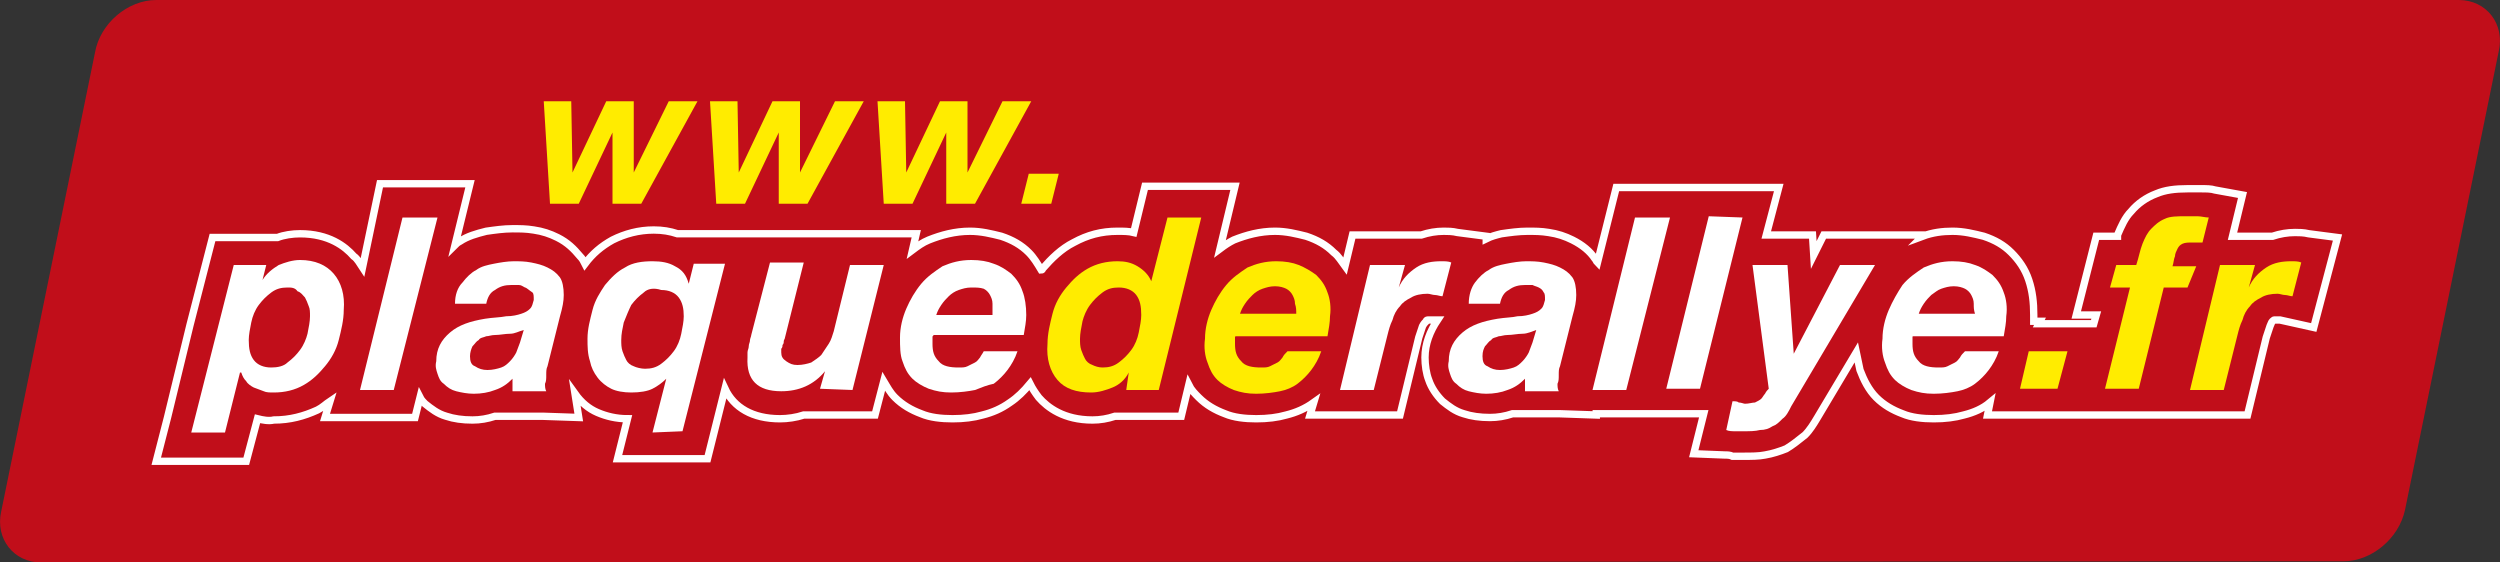 <?xml version="1.0" encoding="utf-8"?>
<!-- Generator: Adobe Illustrator 19.1.0, SVG Export Plug-In . SVG Version: 6.00 Build 0)  -->
<!DOCTYPE svg PUBLIC "-//W3C//DTD SVG 1.1//EN" "http://www.w3.org/Graphics/SVG/1.1/DTD/svg11.dtd">
<svg version="1.1" id="Calque_1" xmlns="http://www.w3.org/2000/svg" xmlns:xlink="http://www.w3.org/1999/xlink" x="0px" y="0px"
	 viewBox="0 0 200 45" enable-background="new 0 0 200 45" xml:space="preserve">
<rect x="0" y="0" width="200" height="45" fill="#333333" stroke="none"/>
<g>
	<path fill="#C10E1A" d="M192.4,40.8c-0.5,2.3-2.7,4.1-4.9,4.1L3.3,45c-2.2,0-3.7-1.9-3.2-4.1L7.6,4.2C8,1.9,10.2,0,12.5,0l184.2,0
		c2.2,0,3.7,1.9,3.2,4.1L192.4,40.8z"/>
	<g>
		<path fill="#FFEC00" d="M49,16.3l0-5.7l0,0l-2.7,5.7l-2.3,0l-0.5-8.2l2.2,0l0.1,5.7l0,0l2.7-5.7l2.2,0l0,5.7l0,0l2.8-5.7l2.3,0
			l-4.5,8.2L49,16.3z"/>
		<path fill="#FFEC00" d="M62.3,16.3l0-5.7l0,0l-2.7,5.7l-2.3,0l-0.5-8.2l2.2,0l0.1,5.7l0,0l2.7-5.7l2.2,0l0,5.7l0,0l2.8-5.7l2.3,0
			l-4.5,8.2L62.3,16.3z"/>
		<path fill="#FFEC00" d="M75.7,16.3l0-5.7l0,0l-2.7,5.7l-2.3,0l-0.5-8.2l2.2,0l0.1,5.7l0,0l2.7-5.7l2.2,0l0,5.7l0,0l2.8-5.7l2.3,0
			L78,16.3L75.7,16.3z"/>
		<path fill="#FFEC00" d="M84.7,13.9l-0.6,2.4l-2.4,0l0.6-2.4L84.7,13.9z"/>
		<path fill="#FFFFFF" d="M21.3,21.2L21,22.4l0,0c0.3-0.5,0.8-0.9,1.3-1.2c0.5-0.2,1.1-0.4,1.7-0.4c1.2,0,2.1,0.4,2.7,1.1
			c0.6,0.7,0.9,1.7,0.8,2.9c0,0.8-0.2,1.6-0.4,2.4c-0.2,0.8-0.6,1.5-1.1,2.1c-0.5,0.6-1,1.1-1.7,1.5c-0.7,0.4-1.5,0.6-2.4,0.6
			c-0.3,0-0.6,0-0.8-0.1c-0.3-0.1-0.5-0.2-0.8-0.3c-0.2-0.1-0.5-0.3-0.6-0.5c-0.2-0.2-0.3-0.4-0.4-0.7l-0.1,0L18,34.6l-2.7,0
			l3.4-13.4L21.3,21.2z M21.7,23.4c-0.4,0.3-0.7,0.6-1,1c-0.3,0.4-0.5,0.9-0.6,1.4c-0.1,0.5-0.2,1-0.2,1.4c0,0.7,0.1,1.2,0.4,1.6
			c0.3,0.4,0.8,0.6,1.4,0.6c0.5,0,1-0.1,1.3-0.4c0.4-0.3,0.7-0.6,1-1c0.3-0.4,0.5-0.9,0.6-1.3c0.1-0.5,0.2-1,0.2-1.4
			c0-0.3,0-0.6-0.1-0.8c-0.1-0.3-0.2-0.5-0.3-0.7c-0.2-0.2-0.3-0.4-0.6-0.5C23.6,23,23.3,23,23,23C22.5,23,22.1,23.1,21.7,23.4z"/>
		<path fill="#FFFFFF" d="M35,17.4l-3.5,13.8l-2.7,0l3.4-13.8L35,17.4z"/>
		<path fill="#FFFFFF" d="M37,22.6c0.3-0.4,0.7-0.8,1.1-1c0.4-0.3,0.9-0.4,1.4-0.5c0.5-0.1,1.1-0.2,1.6-0.2c0.4,0,0.9,0,1.4,0.1
			c0.5,0.1,0.9,0.2,1.3,0.4c0.4,0.2,0.7,0.4,1,0.8c0.2,0.3,0.3,0.8,0.3,1.4c0,0.5-0.1,1-0.3,1.7l-1,4c-0.1,0.2-0.1,0.4-0.1,0.7
			c0,0.3,0,0.5-0.1,0.7c0,0.2,0,0.4,0.1,0.6l-2.7,0l0-1c-0.4,0.4-0.8,0.7-1.4,0.9c-0.5,0.2-1.1,0.3-1.7,0.3c-0.5,0-1-0.1-1.4-0.2
			c-0.4-0.1-0.7-0.3-1-0.6c-0.3-0.2-0.4-0.5-0.5-0.8c-0.1-0.3-0.2-0.6-0.1-1c0-1,0.4-1.7,1.1-2.3c0.7-0.6,1.6-0.9,2.8-1.1
			c0.6-0.1,1.2-0.1,1.7-0.2c0.5,0,0.9-0.1,1.2-0.2c0.3-0.1,0.5-0.2,0.7-0.4c0.2-0.2,0.2-0.4,0.3-0.7c0-0.3,0-0.5-0.1-0.6
			C42.3,23.2,42.1,23,42,23c-0.2-0.1-0.3-0.2-0.5-0.2c-0.2,0-0.4,0-0.6,0c-0.5,0-0.9,0.1-1.3,0.4c-0.4,0.2-0.6,0.6-0.7,1.1l-2.5,0
			C36.4,23.6,36.6,23,37,22.6z M40.8,26.7c-0.4,0-0.8,0.1-1.2,0.1c-0.3,0-0.5,0.1-0.7,0.1c-0.2,0.1-0.5,0.1-0.6,0.3
			c-0.2,0.1-0.3,0.3-0.5,0.5c-0.1,0.2-0.2,0.5-0.2,0.8c0,0.4,0.1,0.7,0.4,0.8c0.3,0.2,0.6,0.3,1,0.3c0.4,0,0.8-0.1,1.1-0.2
			c0.3-0.1,0.5-0.3,0.7-0.5c0.2-0.2,0.4-0.5,0.5-0.7c0.1-0.3,0.2-0.5,0.3-0.8l0.3-1C41.5,26.5,41.2,26.7,40.8,26.7z"/>
		<path fill="#FFFFFF" d="M52.2,34.6l1.1-4.3l0,0c-0.3,0.3-0.7,0.6-1.1,0.8c-0.4,0.2-1,0.3-1.7,0.3c-0.6,0-1.2-0.1-1.6-0.3
			c-0.4-0.2-0.8-0.5-1.1-0.9c-0.3-0.4-0.5-0.8-0.6-1.3C47,28.3,47,27.7,47,27.1c0-0.8,0.2-1.5,0.4-2.3c0.2-0.8,0.6-1.4,1-2
			c0.5-0.6,1-1.1,1.6-1.4c0.6-0.4,1.4-0.5,2.2-0.5c0.7,0,1.3,0.1,1.8,0.4c0.6,0.3,0.9,0.7,1.1,1.4l0,0l0.4-1.6l2.5,0l-3.4,13.4
			L52.2,34.6z M51.5,23.4c-0.4,0.3-0.7,0.6-1,1c-0.2,0.4-0.4,0.9-0.6,1.4c-0.1,0.5-0.2,0.9-0.2,1.4c0,0.3,0,0.6,0.1,0.9
			c0.1,0.3,0.2,0.5,0.3,0.7c0.1,0.2,0.3,0.4,0.6,0.5c0.2,0.1,0.6,0.2,0.9,0.2c0.5,0,0.9-0.1,1.3-0.4c0.4-0.3,0.7-0.6,1-1
			c0.3-0.4,0.5-0.9,0.6-1.4c0.1-0.5,0.2-1,0.2-1.4c0-0.6-0.1-1.1-0.4-1.5c-0.3-0.4-0.8-0.6-1.4-0.6C52.3,23,51.8,23.1,51.5,23.4z"/>
		<path fill="#FFFFFF" d="M65.6,31.1l0.4-1.4l0,0c-0.9,1.1-2.1,1.6-3.5,1.6c-1.9,0-2.8-0.9-2.7-2.7c0-0.1,0-0.2,0-0.4
			c0-0.2,0.1-0.3,0.1-0.5c0-0.2,0.1-0.3,0.1-0.5c0-0.1,0.1-0.3,0.1-0.4l1.5-5.8l2.7,0L62.8,27c0,0.1-0.1,0.2-0.1,0.3
			c0,0.1,0,0.2-0.1,0.3c0,0.1,0,0.2-0.1,0.3c0,0.1,0,0.2,0,0.3c0,0.3,0.1,0.5,0.4,0.7c0.3,0.2,0.5,0.3,0.9,0.3
			c0.4,0,0.8-0.1,1.1-0.2c0.3-0.2,0.6-0.4,0.8-0.6c0.2-0.3,0.4-0.6,0.6-0.9c0.2-0.3,0.3-0.7,0.4-1l1.3-5.3l2.7,0l-2.5,10L65.6,31.1z
			"/>
		<path fill="#FFFFFF" d="M74.6,27c0,0,0,0.1,0,0.2l0,0.3c0,0.6,0.1,1,0.5,1.4c0.3,0.4,0.9,0.5,1.6,0.5c0.3,0,0.5,0,0.7-0.1
			c0.2-0.1,0.4-0.2,0.6-0.3c0.2-0.1,0.3-0.3,0.4-0.4c0.1-0.2,0.2-0.3,0.3-0.5l2.7,0c-0.2,0.6-0.5,1.1-0.8,1.5
			c-0.3,0.4-0.7,0.8-1.1,1.1C79,30.8,78.5,31,78,31.2c-0.5,0.1-1.2,0.2-1.9,0.2c-0.7,0-1.2-0.1-1.8-0.3c-0.5-0.2-1-0.5-1.3-0.8
			c-0.4-0.4-0.6-0.8-0.8-1.4C72,28.4,72,27.7,72,27c0-0.8,0.2-1.6,0.5-2.3c0.3-0.7,0.7-1.4,1.2-2c0.5-0.6,1.1-1,1.7-1.4
			c0.7-0.3,1.4-0.5,2.3-0.5c0.7,0,1.3,0.1,1.8,0.3c0.6,0.2,1,0.5,1.4,0.8c0.4,0.4,0.7,0.8,0.9,1.4c0.2,0.5,0.3,1.2,0.3,1.9
			c0,0.5-0.1,1-0.2,1.6l-7.2,0C74.6,26.9,74.6,26.9,74.6,27z M79.4,24.3c0-0.3-0.1-0.5-0.2-0.7c-0.1-0.2-0.3-0.4-0.5-0.5
			C78.4,23,78.1,23,77.7,23c-0.4,0-0.7,0.1-1,0.2c-0.3,0.1-0.6,0.3-0.8,0.5c-0.2,0.2-0.4,0.4-0.6,0.7c-0.2,0.3-0.3,0.5-0.4,0.8
			l4.5,0C79.4,24.8,79.4,24.6,79.4,24.3z"/>
		<path fill="#FFEC00" d="M90.3,29.8C90,30.4,89.5,30.8,89,31c-0.5,0.2-1.1,0.4-1.7,0.4c-1.2,0-2.1-0.3-2.7-1
			c-0.6-0.7-0.9-1.7-0.8-2.9c0-0.8,0.2-1.6,0.4-2.4c0.2-0.8,0.6-1.5,1.1-2.1c0.5-0.6,1-1.1,1.7-1.5c0.7-0.4,1.5-0.6,2.4-0.6
			c0.6,0,1.1,0.1,1.6,0.4c0.5,0.3,0.9,0.7,1.1,1.2l0,0l1.3-5.1l2.7,0l-3.4,13.8l-2.6,0L90.3,29.8L90.3,29.8z M88.2,23.4
			c-0.4,0.3-0.7,0.6-1,1c-0.3,0.4-0.5,0.9-0.6,1.3c-0.1,0.5-0.2,1-0.2,1.4c0,0.3,0,0.6,0.1,0.9c0.1,0.3,0.2,0.5,0.3,0.7
			c0.1,0.2,0.3,0.4,0.6,0.5c0.2,0.1,0.5,0.2,0.8,0.2c0.5,0,0.9-0.1,1.3-0.4c0.4-0.3,0.7-0.6,1-1c0.3-0.4,0.5-0.9,0.6-1.4
			c0.1-0.5,0.2-1,0.2-1.4c0-0.7-0.1-1.2-0.4-1.6c-0.3-0.4-0.8-0.6-1.4-0.6C89,23,88.6,23.1,88.2,23.4z"/>
		<path fill="#FFEC00" d="M98.8,27c0,0,0,0.1,0,0.2l0,0.3c0,0.6,0.1,1,0.5,1.4c0.3,0.4,0.9,0.5,1.6,0.5c0.3,0,0.5,0,0.7-0.1
			c0.2-0.1,0.4-0.2,0.6-0.3c0.2-0.1,0.3-0.3,0.4-0.4c0.1-0.2,0.2-0.3,0.4-0.5l2.7,0c-0.2,0.6-0.5,1.1-0.8,1.5
			c-0.3,0.4-0.7,0.8-1.1,1.1c-0.4,0.3-0.9,0.5-1.4,0.6c-0.5,0.1-1.2,0.2-1.9,0.2c-0.7,0-1.2-0.1-1.8-0.3c-0.5-0.2-1-0.5-1.3-0.8
			c-0.4-0.4-0.6-0.8-0.8-1.4c-0.2-0.5-0.3-1.2-0.2-1.9c0-0.8,0.2-1.6,0.5-2.3c0.3-0.7,0.7-1.4,1.2-2c0.5-0.6,1.1-1,1.7-1.4
			c0.7-0.3,1.4-0.5,2.3-0.5c0.7,0,1.3,0.1,1.8,0.3c0.5,0.2,1,0.5,1.4,0.8c0.4,0.4,0.7,0.8,0.9,1.4c0.2,0.5,0.3,1.2,0.2,1.9
			c0,0.5-0.1,1-0.2,1.6l-7.2,0C98.8,26.9,98.8,26.9,98.8,27z M103.6,24.3c0-0.3-0.1-0.5-0.2-0.7c-0.1-0.2-0.3-0.4-0.5-0.5
			c-0.2-0.1-0.5-0.2-0.9-0.2c-0.4,0-0.7,0.1-1,0.2c-0.3,0.1-0.6,0.3-0.8,0.5c-0.2,0.2-0.4,0.4-0.6,0.7c-0.2,0.3-0.3,0.5-0.4,0.8
			l4.5,0C103.7,24.8,103.7,24.6,103.6,24.3z"/>
		<path fill="#FFFFFF" d="M112.4,21.2l-0.5,1.8l0,0c0.3-0.7,0.8-1.2,1.4-1.6c0.6-0.4,1.3-0.5,2-0.5c0.3,0,0.6,0,0.8,0.1l-0.7,2.7
			c-0.2,0-0.4-0.1-0.6-0.1c-0.2,0-0.4-0.1-0.6-0.1c-0.5,0-1,0.1-1.3,0.3c-0.4,0.2-0.7,0.4-0.9,0.7c-0.3,0.3-0.5,0.7-0.6,1.1
			c-0.2,0.4-0.3,0.8-0.4,1.2l-1.1,4.4l-2.7,0l2.4-10L112.4,21.2z"/>
		<path fill="#FFFFFF" d="M118,22.6c0.3-0.4,0.7-0.8,1.1-1c0.4-0.3,0.9-0.4,1.4-0.5c0.5-0.1,1.1-0.2,1.6-0.2c0.4,0,0.9,0,1.4,0.1
			c0.5,0.1,0.9,0.2,1.3,0.4c0.4,0.2,0.7,0.4,1,0.8c0.2,0.3,0.3,0.8,0.3,1.4c0,0.5-0.1,1-0.3,1.7l-1,4c-0.1,0.2-0.1,0.4-0.1,0.7
			c0,0.3,0,0.5-0.1,0.7c0,0.2,0,0.4,0.1,0.6l-2.7,0l0-1c-0.4,0.4-0.8,0.7-1.4,0.9c-0.5,0.2-1.1,0.3-1.7,0.3c-0.5,0-1-0.1-1.4-0.2
			c-0.4-0.1-0.7-0.3-1-0.6c-0.3-0.2-0.4-0.5-0.5-0.8c-0.1-0.3-0.2-0.6-0.1-1c0-1,0.4-1.7,1.1-2.3c0.7-0.6,1.6-0.9,2.8-1.1
			c0.6-0.1,1.2-0.1,1.6-0.2c0.5,0,0.9-0.1,1.2-0.2c0.3-0.1,0.5-0.2,0.7-0.4c0.2-0.2,0.2-0.4,0.3-0.7c0-0.3,0-0.5-0.1-0.6
			c-0.1-0.2-0.2-0.3-0.4-0.4c-0.2-0.1-0.3-0.1-0.5-0.2c-0.2,0-0.4,0-0.6,0c-0.5,0-0.9,0.1-1.3,0.4c-0.4,0.2-0.6,0.6-0.7,1.1l-2.5,0
			C117.5,23.6,117.7,23,118,22.6z M121.8,26.7c-0.4,0-0.8,0.1-1.2,0.1c-0.3,0-0.5,0.1-0.7,0.1c-0.2,0.1-0.5,0.1-0.6,0.3
			c-0.2,0.1-0.3,0.3-0.5,0.5c-0.1,0.2-0.2,0.4-0.2,0.8c0,0.4,0.1,0.7,0.4,0.8c0.3,0.2,0.6,0.3,1,0.3c0.4,0,0.8-0.1,1.1-0.2
			c0.3-0.1,0.5-0.3,0.7-0.5c0.2-0.2,0.4-0.5,0.5-0.7c0.1-0.3,0.2-0.5,0.3-0.8l0.3-1C122.6,26.5,122.2,26.7,121.8,26.7z"/>
		<path fill="#FFFFFF" d="M133.6,17.4l-3.5,13.8l-2.7,0l3.4-13.8L133.6,17.4z"/>
		<path fill="#FFFFFF" d="M139.4,17.4L136,31.1l-2.7,0l3.4-13.8L139.4,17.4z"/>
		<path fill="#FFFFFF" d="M142.6,33.5c-0.3,0.3-0.5,0.5-0.8,0.6c-0.3,0.2-0.6,0.3-1,0.3c-0.4,0.1-0.8,0.1-1.3,0.1
			c-0.2,0-0.5,0-0.7,0c-0.2,0-0.5,0-0.7-0.1l0.5-2.3c0.2,0,0.4,0,0.5,0.1c0.2,0,0.4,0.1,0.5,0.1c0.3,0,0.6-0.1,0.8-0.1
			c0.2-0.1,0.4-0.2,0.5-0.3c0.1-0.1,0.2-0.3,0.3-0.4c0.1-0.2,0.2-0.3,0.3-0.4l-1.3-9.9l2.8,0l0.5,7.1l0,0l3.7-7.1l2.8,0l-6.7,11.3
			C143.1,32.9,142.9,33.3,142.6,33.5z"/>
		<path fill="#FFFFFF" d="M153,27c0,0,0,0.1,0,0.2l0,0.3c0,0.6,0.1,1,0.5,1.4c0.3,0.4,0.9,0.5,1.6,0.5c0.3,0,0.5,0,0.7-0.1
			c0.2-0.1,0.4-0.2,0.6-0.3c0.2-0.1,0.3-0.3,0.4-0.4c0.1-0.2,0.2-0.3,0.4-0.5l2.7,0c-0.2,0.6-0.5,1.1-0.8,1.5
			c-0.3,0.4-0.7,0.8-1.1,1.1c-0.4,0.3-0.9,0.5-1.4,0.6c-0.5,0.1-1.2,0.2-1.9,0.2c-0.7,0-1.2-0.1-1.8-0.3c-0.5-0.2-1-0.5-1.3-0.8
			c-0.4-0.4-0.6-0.8-0.8-1.4c-0.2-0.5-0.3-1.2-0.2-1.9c0-0.8,0.2-1.6,0.5-2.3c0.3-0.7,0.7-1.4,1.1-2c0.5-0.6,1.1-1,1.7-1.4
			c0.7-0.3,1.4-0.5,2.3-0.5c0.7,0,1.3,0.1,1.8,0.3c0.6,0.2,1,0.5,1.4,0.8c0.4,0.4,0.7,0.8,0.9,1.4c0.2,0.5,0.3,1.2,0.2,1.9
			c0,0.5-0.1,1-0.2,1.6l-7.2,0C153,26.9,153,26.9,153,27z M157.9,24.3c0-0.3-0.1-0.5-0.2-0.7c-0.1-0.2-0.3-0.4-0.5-0.5
			c-0.2-0.1-0.5-0.2-0.9-0.2c-0.4,0-0.7,0.1-1,0.2c-0.3,0.1-0.5,0.3-0.8,0.5c-0.2,0.2-0.4,0.4-0.6,0.7c-0.2,0.3-0.3,0.5-0.4,0.8
			l4.5,0C157.9,24.8,157.9,24.6,157.9,24.3z"/>
		<path fill="#FFEC00" d="M165.4,28.1l-0.8,3l-3,0l0.7-3L165.4,28.1z"/>
		<path fill="#FFEC00" d="M168.8,23l0.5-1.8l1.6,0c0.2-0.6,0.3-1.2,0.5-1.7c0.2-0.5,0.4-0.9,0.7-1.2c0.3-0.3,0.6-0.6,1.1-0.8
			c0.4-0.2,1-0.2,1.7-0.2c0.3,0,0.6,0,0.9,0c0.3,0,0.6,0.1,0.9,0.1l-0.5,2c-0.1,0-0.3,0-0.4,0c-0.2,0-0.3,0-0.4,0
			c-0.3,0-0.6,0-0.8,0.1c-0.2,0.1-0.3,0.2-0.4,0.4c-0.1,0.2-0.2,0.4-0.2,0.6c-0.1,0.2-0.1,0.5-0.2,0.8l1.9,0L175,23l-1.9,0l-2,8.1
			l-2.7,0l2-8.1L168.8,23z"/>
		<path fill="none" stroke="#FFFFFF" stroke-width="0.589" stroke-miterlimit="10" d="M13.4,33.4l-0.9,3.5l7.2,0l0.9-3.4
			c0.4,0.1,0.9,0.2,1.3,0.1c1.3,0,2.4-0.3,3.5-0.8c0.4-0.2,0.7-0.5,1-0.7L26,33.4l7.2,0l0.4-1.6c0.1,0.2,0.3,0.4,0.4,0.5
			c0.5,0.4,1,0.8,1.7,1c0.6,0.2,1.3,0.3,2.1,0.3c0.6,0,1.2-0.1,1.8-0.3l3.8,0l2.9,0.1L46,31.5c0.5,0.7,1.1,1.2,1.8,1.5
			c0.7,0.3,1.5,0.5,2.4,0.5l-0.8,3.2l7.2,0l1.4-5.6c0.7,1.5,2.2,2.4,4.4,2.4c0.6,0,1.3-0.1,1.9-0.3l5.7,0l0.7-2.7
			c0.3,0.5,0.5,0.9,0.9,1.3c0.6,0.6,1.3,1,2.1,1.3c0.7,0.3,1.6,0.4,2.5,0.4c0.9,0,1.7-0.1,2.4-0.3c0.8-0.2,1.5-0.5,2.2-1
			c0.6-0.4,1.1-0.9,1.6-1.5c0.2,0.4,0.4,0.7,0.7,1.1c0.7,0.8,2,1.8,4.3,1.8c0.6,0,1.2-0.1,1.8-0.3l5.3,0l0.6-2.5
			c0.2,0.4,0.5,0.7,0.8,1c0.6,0.6,1.3,1,2.1,1.3c0.7,0.3,1.6,0.4,2.5,0.4c0.9,0,1.7-0.1,2.4-0.3c0.8-0.2,1.5-0.5,2.2-1l-0.3,1l7.2,0
			l1.5-6.2c0.1-0.3,0.2-0.6,0.3-0.9c0.1-0.2,0.2-0.3,0.3-0.4c0-0.1,0.1-0.1,0.2-0.1c0,0,0.1,0,0.4,0c0,0,0.1,0,0.1,0l0.2,0
			c-0.6,0.9-1,1.9-1,3c0,0.6,0.1,1.3,0.3,1.8c0.2,0.6,0.6,1.2,1.1,1.7c0.5,0.4,1,0.8,1.7,1c0.6,0.2,1.3,0.3,2.1,0.3
			c0.6,0,1.2-0.1,1.8-0.3l3.8,0l2.9,0.1l0-0.1l3.1,0l1.3,0l4.2,0l-0.8,3.2l2.5,0.1c0.2,0,0.4,0,0.6,0.1c0.3,0,0.6,0,0.9,0
			c0.6,0,1.2,0,1.7-0.1c0.6-0.1,1.2-0.3,1.7-0.5c0.5-0.3,1-0.7,1.5-1.1c0.4-0.4,0.7-0.9,1-1.4l3.1-5.2c0.1,0.5,0.2,0.9,0.3,1.4
			c0.3,0.8,0.7,1.6,1.3,2.2c0.6,0.6,1.3,1,2.1,1.3c0.7,0.3,1.6,0.4,2.5,0.4c0.9,0,1.7-0.1,2.4-0.3c0.8-0.2,1.5-0.5,2.1-1l-0.2,1
			l6.7,0l0.7,0l6.3,0l0.1,0l7,0l1.5-6.2c0.1-0.3,0.2-0.6,0.3-0.9c0.1-0.2,0.1-0.3,0.2-0.4c0.1-0.1,0.1-0.1,0.2-0.1c0,0,0.1,0,0.3,0
			c0,0,0.1,0,0.1,0l2.7,0.6L187,19l-2.3-0.3c-0.4-0.1-0.8-0.1-1.1-0.1c-0.6,0-1.2,0.1-1.8,0.3l-3.2,0l0.8-3.3l-2.2-0.4
			c-0.3-0.1-0.7-0.1-1.1-0.1c-0.4,0-0.7,0-1.1,0c-1,0-1.8,0.1-2.5,0.4c-0.8,0.3-1.5,0.8-2,1.4c-0.5,0.5-0.8,1.2-1.1,1.9
			c0,0,0,0.1,0,0.1l-1.7,0l-1.6,6.3l1.6,0l-0.2,0.7l-4.4,0l0.1-0.2l-0.5,0c0-0.2,0-0.3,0-0.5c0-1-0.1-1.9-0.4-2.8
			c-0.3-0.9-0.8-1.6-1.4-2.2c-0.6-0.6-1.3-1-2.2-1.3c-0.8-0.2-1.6-0.4-2.5-0.4c-0.8,0-1.6,0.1-2.4,0.4l0.1-0.1l-8,0l-0.8,1.6
			l-0.1-1.6l-3.7,0l1-3.8l-5.8,0l-1.4,0l-5.8,0l-1.5,6c-0.1-0.1-0.1-0.2-0.2-0.3c-0.4-0.6-1-1.1-1.8-1.5c-0.6-0.3-1.2-0.5-1.9-0.6
			c-0.6-0.1-1.1-0.1-1.7-0.1c-0.7,0-1.4,0.1-2.1,0.2c-0.4,0.1-0.8,0.2-1.2,0.4l0-0.2l-2.3-0.3c-0.4-0.1-0.8-0.1-1.1-0.1
			c-0.6,0-1.2,0.1-1.8,0.3l-5.5,0l-0.6,2.5c-0.3-0.4-0.5-0.8-0.9-1.1c-0.6-0.6-1.3-1-2.2-1.3c-0.8-0.2-1.6-0.4-2.5-0.4
			c-1.2,0-2.3,0.3-3.3,0.7c-0.4,0.2-0.7,0.4-1.1,0.7l1.2-5l-7.2,0l-0.9,3.7c-0.4-0.1-0.8-0.1-1.3-0.1c-1.3,0-2.4,0.3-3.5,0.9
			c-1,0.5-1.8,1.3-2.5,2.1c0,0,0,0.1-0.1,0.1c-0.3-0.5-0.6-1-1-1.4c-0.6-0.6-1.3-1-2.2-1.3c-0.8-0.2-1.6-0.4-2.5-0.4
			c-1.2,0-2.3,0.3-3.3,0.7c-0.5,0.2-0.9,0.5-1.3,0.8l0.3-1.3l-12.4,0l-1.2,0l-5.5,0c-0.6-0.2-1.2-0.3-1.9-0.3
			c-1.2,0-2.3,0.3-3.3,0.8c-0.9,0.5-1.6,1.1-2.2,1.9c-0.1-0.2-0.2-0.4-0.4-0.6c-0.5-0.6-1-1.1-1.8-1.5c-0.6-0.3-1.2-0.5-1.9-0.6
			c-0.6-0.1-1.1-0.1-1.7-0.1c-0.7,0-1.4,0.1-2.1,0.2c-0.8,0.2-1.5,0.4-2.1,0.8c-0.2,0.1-0.3,0.2-0.4,0.3l1.2-4.9l-7.2,0L29,21.4
			c-0.2-0.3-0.4-0.7-0.7-0.9c-0.7-0.8-2-1.8-4.3-1.8c-0.6,0-1.3,0.1-1.8,0.3l-5.2,0l-1.8,7L13.4,33.4z"/>
		<path fill="#FFEC00" d="M180.4,21.2l-0.5,1.8l0,0c0.3-0.7,0.8-1.2,1.4-1.6c0.6-0.4,1.3-0.5,2-0.5c0.3,0,0.6,0,0.8,0.1l-0.7,2.7
			c-0.2,0-0.4-0.1-0.6-0.1c-0.2,0-0.4-0.1-0.6-0.1c-0.5,0-1,0.1-1.3,0.3c-0.4,0.2-0.7,0.4-0.9,0.7c-0.3,0.3-0.5,0.7-0.6,1.1
			c-0.2,0.4-0.3,0.8-0.4,1.2l-1.1,4.4l-2.7,0l2.4-10L180.4,21.2z"/>
	</g>
</g>
</svg>
